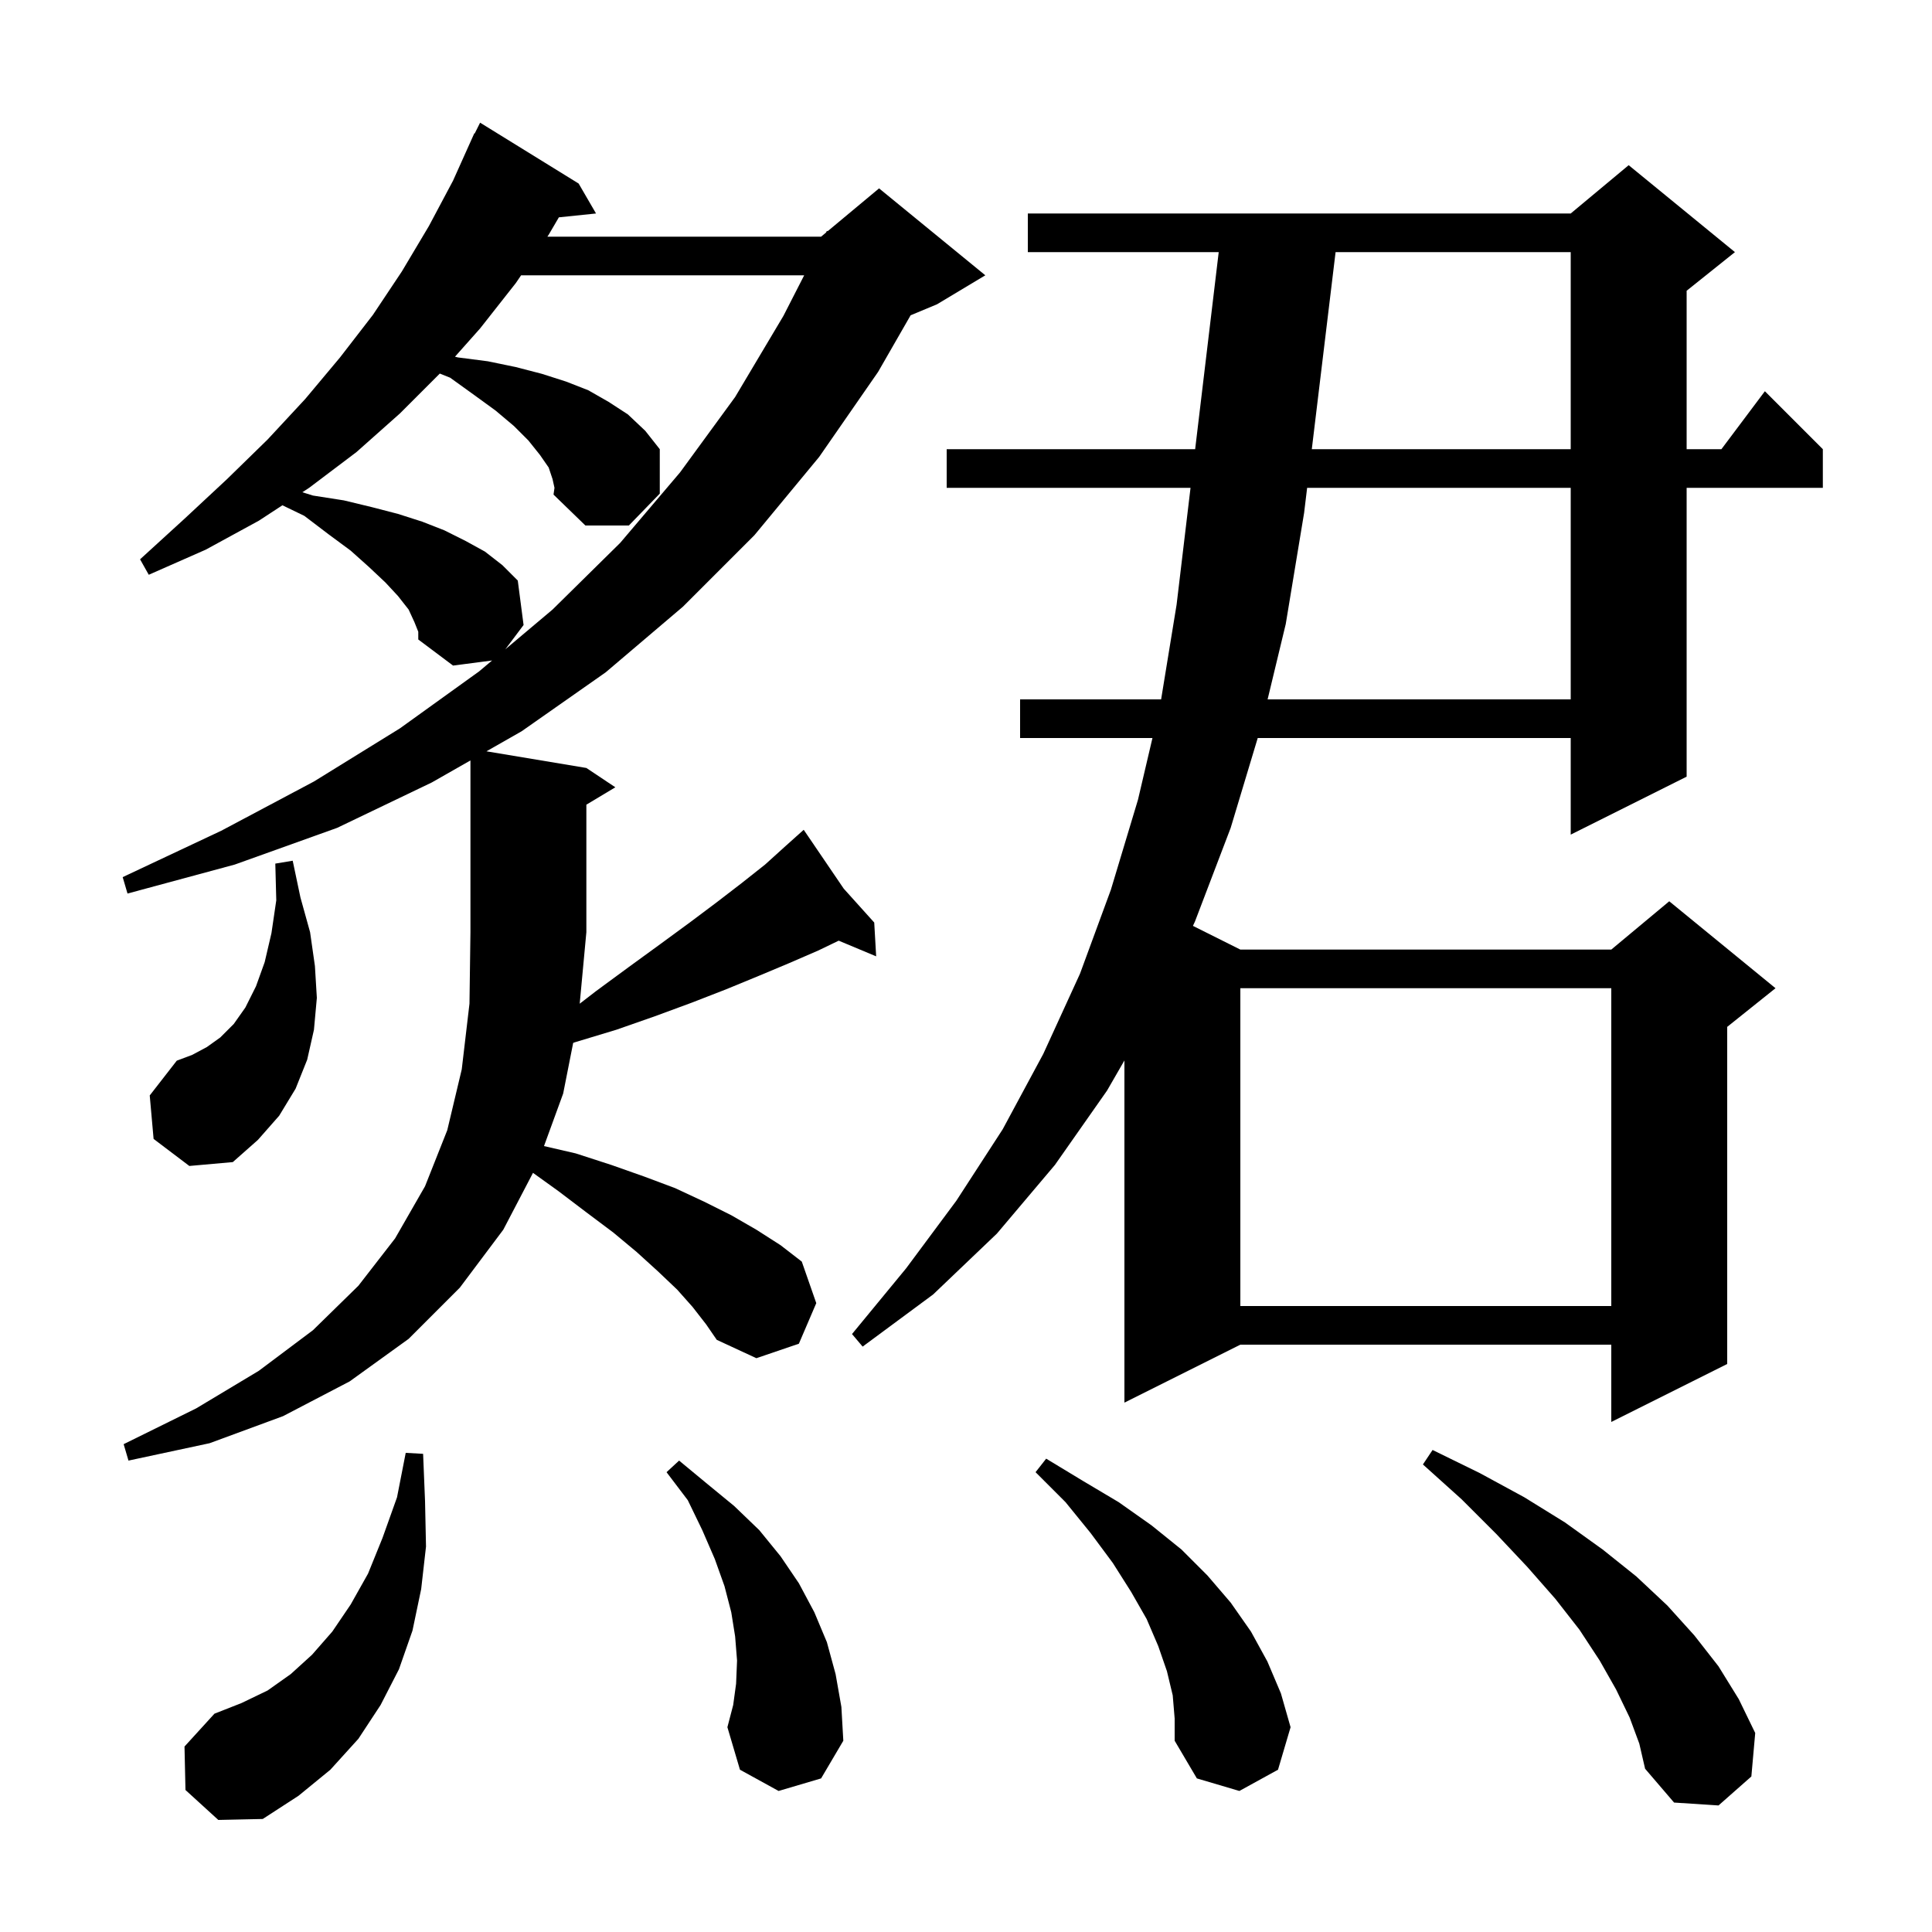 <svg xmlns="http://www.w3.org/2000/svg" xmlns:xlink="http://www.w3.org/1999/xlink" version="1.1" baseProfile="full" viewBox="0 0 200 200" width="200" height="200">
<g fill="black">
<path d="M 19.2 185.3 L 19.1 180.8 L 22.2 177.4 L 25.0 176.3 L 27.7 175.0 L 30.1 173.3 L 32.3 171.3 L 34.4 168.9 L 36.3 166.1 L 38.1 162.9 L 39.6 159.2 L 41.1 155.0 L 42.0 150.4 L 43.8 150.5 L 44.0 155.4 L 44.1 160.1 L 43.6 164.5 L 42.7 168.8 L 41.3 172.8 L 39.4 176.5 L 37.1 180.0 L 34.2 183.2 L 30.9 185.9 L 27.2 188.3 L 22.6 188.4 Z M 168.7 177.8 L 167.3 174.9 L 165.6 171.9 L 163.5 168.7 L 161.0 165.5 L 158.1 162.2 L 154.9 158.8 L 151.3 155.2 L 147.3 151.6 L 148.3 150.1 L 153.2 152.5 L 157.8 155.0 L 162.0 157.6 L 165.9 160.4 L 169.4 163.2 L 172.6 166.2 L 175.4 169.3 L 177.9 172.5 L 180.0 175.9 L 181.7 179.4 L 181.3 183.9 L 177.9 186.9 L 173.3 186.6 L 170.3 183.1 L 169.7 180.5 Z M 121.4 175.5 L 120.8 173.0 L 119.9 170.4 L 118.7 167.6 L 117.1 164.8 L 115.2 161.8 L 112.9 158.7 L 110.3 155.5 L 107.2 152.4 L 108.3 151.0 L 112.1 153.3 L 115.8 155.5 L 119.2 157.9 L 122.3 160.4 L 125.0 163.1 L 127.4 165.9 L 129.5 168.9 L 131.2 172.0 L 132.6 175.3 L 133.6 178.8 L 132.3 183.2 L 128.3 185.4 L 123.9 184.1 L 121.6 180.2 L 121.6 177.9 Z M 80.6 185.4 L 76.6 183.2 L 75.3 178.8 L 75.9 176.5 L 76.2 174.3 L 76.3 171.9 L 76.1 169.4 L 75.7 166.9 L 75.0 164.2 L 74.0 161.4 L 72.7 158.4 L 71.2 155.3 L 69.0 152.4 L 70.3 151.2 L 73.2 153.6 L 76.0 155.9 L 78.6 158.4 L 80.8 161.1 L 82.7 163.9 L 84.3 166.9 L 85.6 170.0 L 86.5 173.3 L 87.1 176.7 L 87.3 180.2 L 85.0 184.1 Z M 71.7 135.3 L 70.1 133.5 L 68.1 131.6 L 65.9 129.6 L 63.5 127.6 L 60.7 125.5 L 57.8 123.3 L 55.175 121.413 L 52.1 127.3 L 47.6 133.3 L 42.3 138.6 L 36.2 143.0 L 29.3 146.6 L 21.7 149.4 L 13.3 151.2 L 12.8 149.5 L 20.3 145.8 L 26.8 141.9 L 32.4 137.7 L 37.1 133.1 L 40.9 128.2 L 44.0 122.8 L 46.3 117.0 L 47.8 110.7 L 48.6 103.9 L 48.7 96.5 L 48.7 78.72 L 44.7 81.0 L 34.9 85.7 L 24.3 89.5 L 13.2 92.5 L 12.7 90.8 L 22.9 86.0 L 32.5 80.9 L 41.4 75.4 L 49.6 69.5 L 50.938 68.373 L 46.9 68.9 L 43.3 66.2 L 43.3 65.4 L 42.9 64.4 L 42.3 63.1 L 41.2 61.7 L 39.9 60.3 L 38.2 58.7 L 36.3 57.0 L 34.0 55.3 L 31.5 53.4 L 29.236 52.307 L 26.8 53.9 L 21.3 56.9 L 15.4 59.5 L 14.5 57.9 L 19.1 53.7 L 23.5 49.6 L 27.7 45.5 L 31.6 41.3 L 35.2 37.0 L 38.6 32.6 L 41.6 28.1 L 44.4 23.4 L 46.9 18.7 L 49.1 13.8 L 49.14 13.819 L 49.7 12.7 L 59.9 19.0 L 61.7 22.1 L 57.854 22.498 L 56.8 24.3 L 56.664 24.5 L 85.0 24.5 L 85.511 24.074 L 85.6 23.9 L 85.676 23.937 L 91.0 19.5 L 102.0 28.5 L 97.0 31.5 L 94.267 32.639 L 90.9 38.5 L 84.8 47.3 L 78.1 55.4 L 70.7 62.8 L 62.7 69.6 L 54.0 75.7 L 50.357 77.776 L 60.7 79.5 L 63.7 81.5 L 60.7 83.3 L 60.7 96.5 L 60.011 103.903 L 61.7 102.6 L 65.1 100.1 L 68.4 97.7 L 71.4 95.5 L 74.2 93.4 L 76.8 91.4 L 79.2 89.5 L 81.3 87.6 L 82.454 86.567 L 82.4 86.5 L 82.458 86.564 L 83.2 85.9 L 87.342 91.991 L 90.5 95.5 L 90.7 99.0 L 86.822 97.378 L 84.7 98.4 L 81.7 99.7 L 78.6 101.0 L 75.2 102.4 L 71.6 103.8 L 67.8 105.2 L 63.8 106.6 L 59.5 107.9 L 59.335 107.96 L 58.3 113.2 L 56.314 118.642 L 59.6 119.4 L 63.3 120.6 L 66.7 121.8 L 69.9 123.0 L 72.9 124.4 L 75.7 125.8 L 78.3 127.3 L 80.8 128.9 L 83.0 130.6 L 84.5 134.9 L 82.7 139.1 L 78.3 140.6 L 74.2 138.7 L 73.1 137.1 Z M 133.1 64.6 L 131.222 72.4 L 162.6 72.4 L 162.6 50.5 L 135.314 50.5 L 135.0 53.1 Z M 128.4 102.3 L 128.4 135.2 L 166.8 135.2 L 166.8 102.3 Z M 15.9 117.9 L 15.5 113.4 L 18.3 109.8 L 19.9 109.2 L 21.4 108.4 L 22.8 107.4 L 24.2 106.0 L 25.4 104.3 L 26.5 102.1 L 27.4 99.6 L 28.1 96.6 L 28.6 93.2 L 28.5 89.4 L 30.3 89.1 L 31.1 92.9 L 32.1 96.5 L 32.6 100.0 L 32.8 103.3 L 32.5 106.6 L 31.8 109.7 L 30.6 112.7 L 28.9 115.5 L 26.7 118.0 L 24.1 120.3 L 19.6 120.7 Z M 57.2 49.6 L 56.8 48.4 L 55.9 47.1 L 54.7 45.6 L 53.2 44.1 L 51.3 42.5 L 49.1 40.9 L 46.6 39.1 L 45.529 38.671 L 41.4 42.8 L 36.9 46.8 L 32.0 50.5 L 31.301 50.957 L 32.4 51.3 L 35.6 51.8 L 38.5 52.5 L 41.2 53.2 L 43.7 54.0 L 46.0 54.9 L 48.2 56.0 L 50.2 57.1 L 52.0 58.5 L 53.6 60.1 L 54.2 64.7 L 52.314 67.214 L 57.2 63.1 L 64.2 56.2 L 70.4 48.9 L 76.1 41.1 L 81.1 32.7 L 83.248 28.5 L 53.944 28.5 L 53.4 29.3 L 49.7 34.0 L 47.1 36.925 L 47.4 37.0 L 50.5 37.4 L 53.4 38.0 L 56.1 38.7 L 58.6 39.5 L 60.9 40.4 L 63.0 41.6 L 65.0 42.9 L 66.8 44.6 L 68.3 46.5 L 68.3 51.1 L 65.1 54.4 L 60.6 54.4 L 57.3 51.2 L 57.4 50.5 Z M 138.259 26.1 L 135.797 46.5 L 162.6 46.5 L 162.6 26.1 Z M 98.0 50.5 L 98.0 46.5 L 123.722 46.5 L 126.161 26.1 L 106.4 26.1 L 106.4 22.1 L 162.6 22.1 L 168.6 17.1 L 179.6 26.1 L 174.6 30.1 L 174.6 46.5 L 178.2 46.5 L 182.7 40.5 L 188.7 46.5 L 188.7 50.5 L 174.6 50.5 L 174.6 80.4 L 162.6 86.4 L 162.6 76.4 L 130.199 76.4 L 127.4 85.7 L 123.7 95.4 L 123.492 95.846 L 128.4 98.3 L 166.8 98.3 L 172.8 93.3 L 183.8 102.3 L 178.8 106.3 L 178.8 141.2 L 166.8 147.2 L 166.8 139.2 L 128.4 139.2 L 116.4 145.2 L 116.4 109.778 L 114.6 112.9 L 109.2 120.6 L 103.2 127.7 L 96.6 134.0 L 89.3 139.4 L 88.2 138.1 L 93.8 131.3 L 99.0 124.3 L 103.8 116.9 L 108.0 109.1 L 111.8 100.8 L 115.0 92.1 L 117.8 82.8 L 119.302 76.4 L 105.6 76.4 L 105.6 72.4 L 120.198 72.4 L 121.8 62.6 L 123.1 51.7 L 123.243 50.5 Z " />
</g>
</svg>
